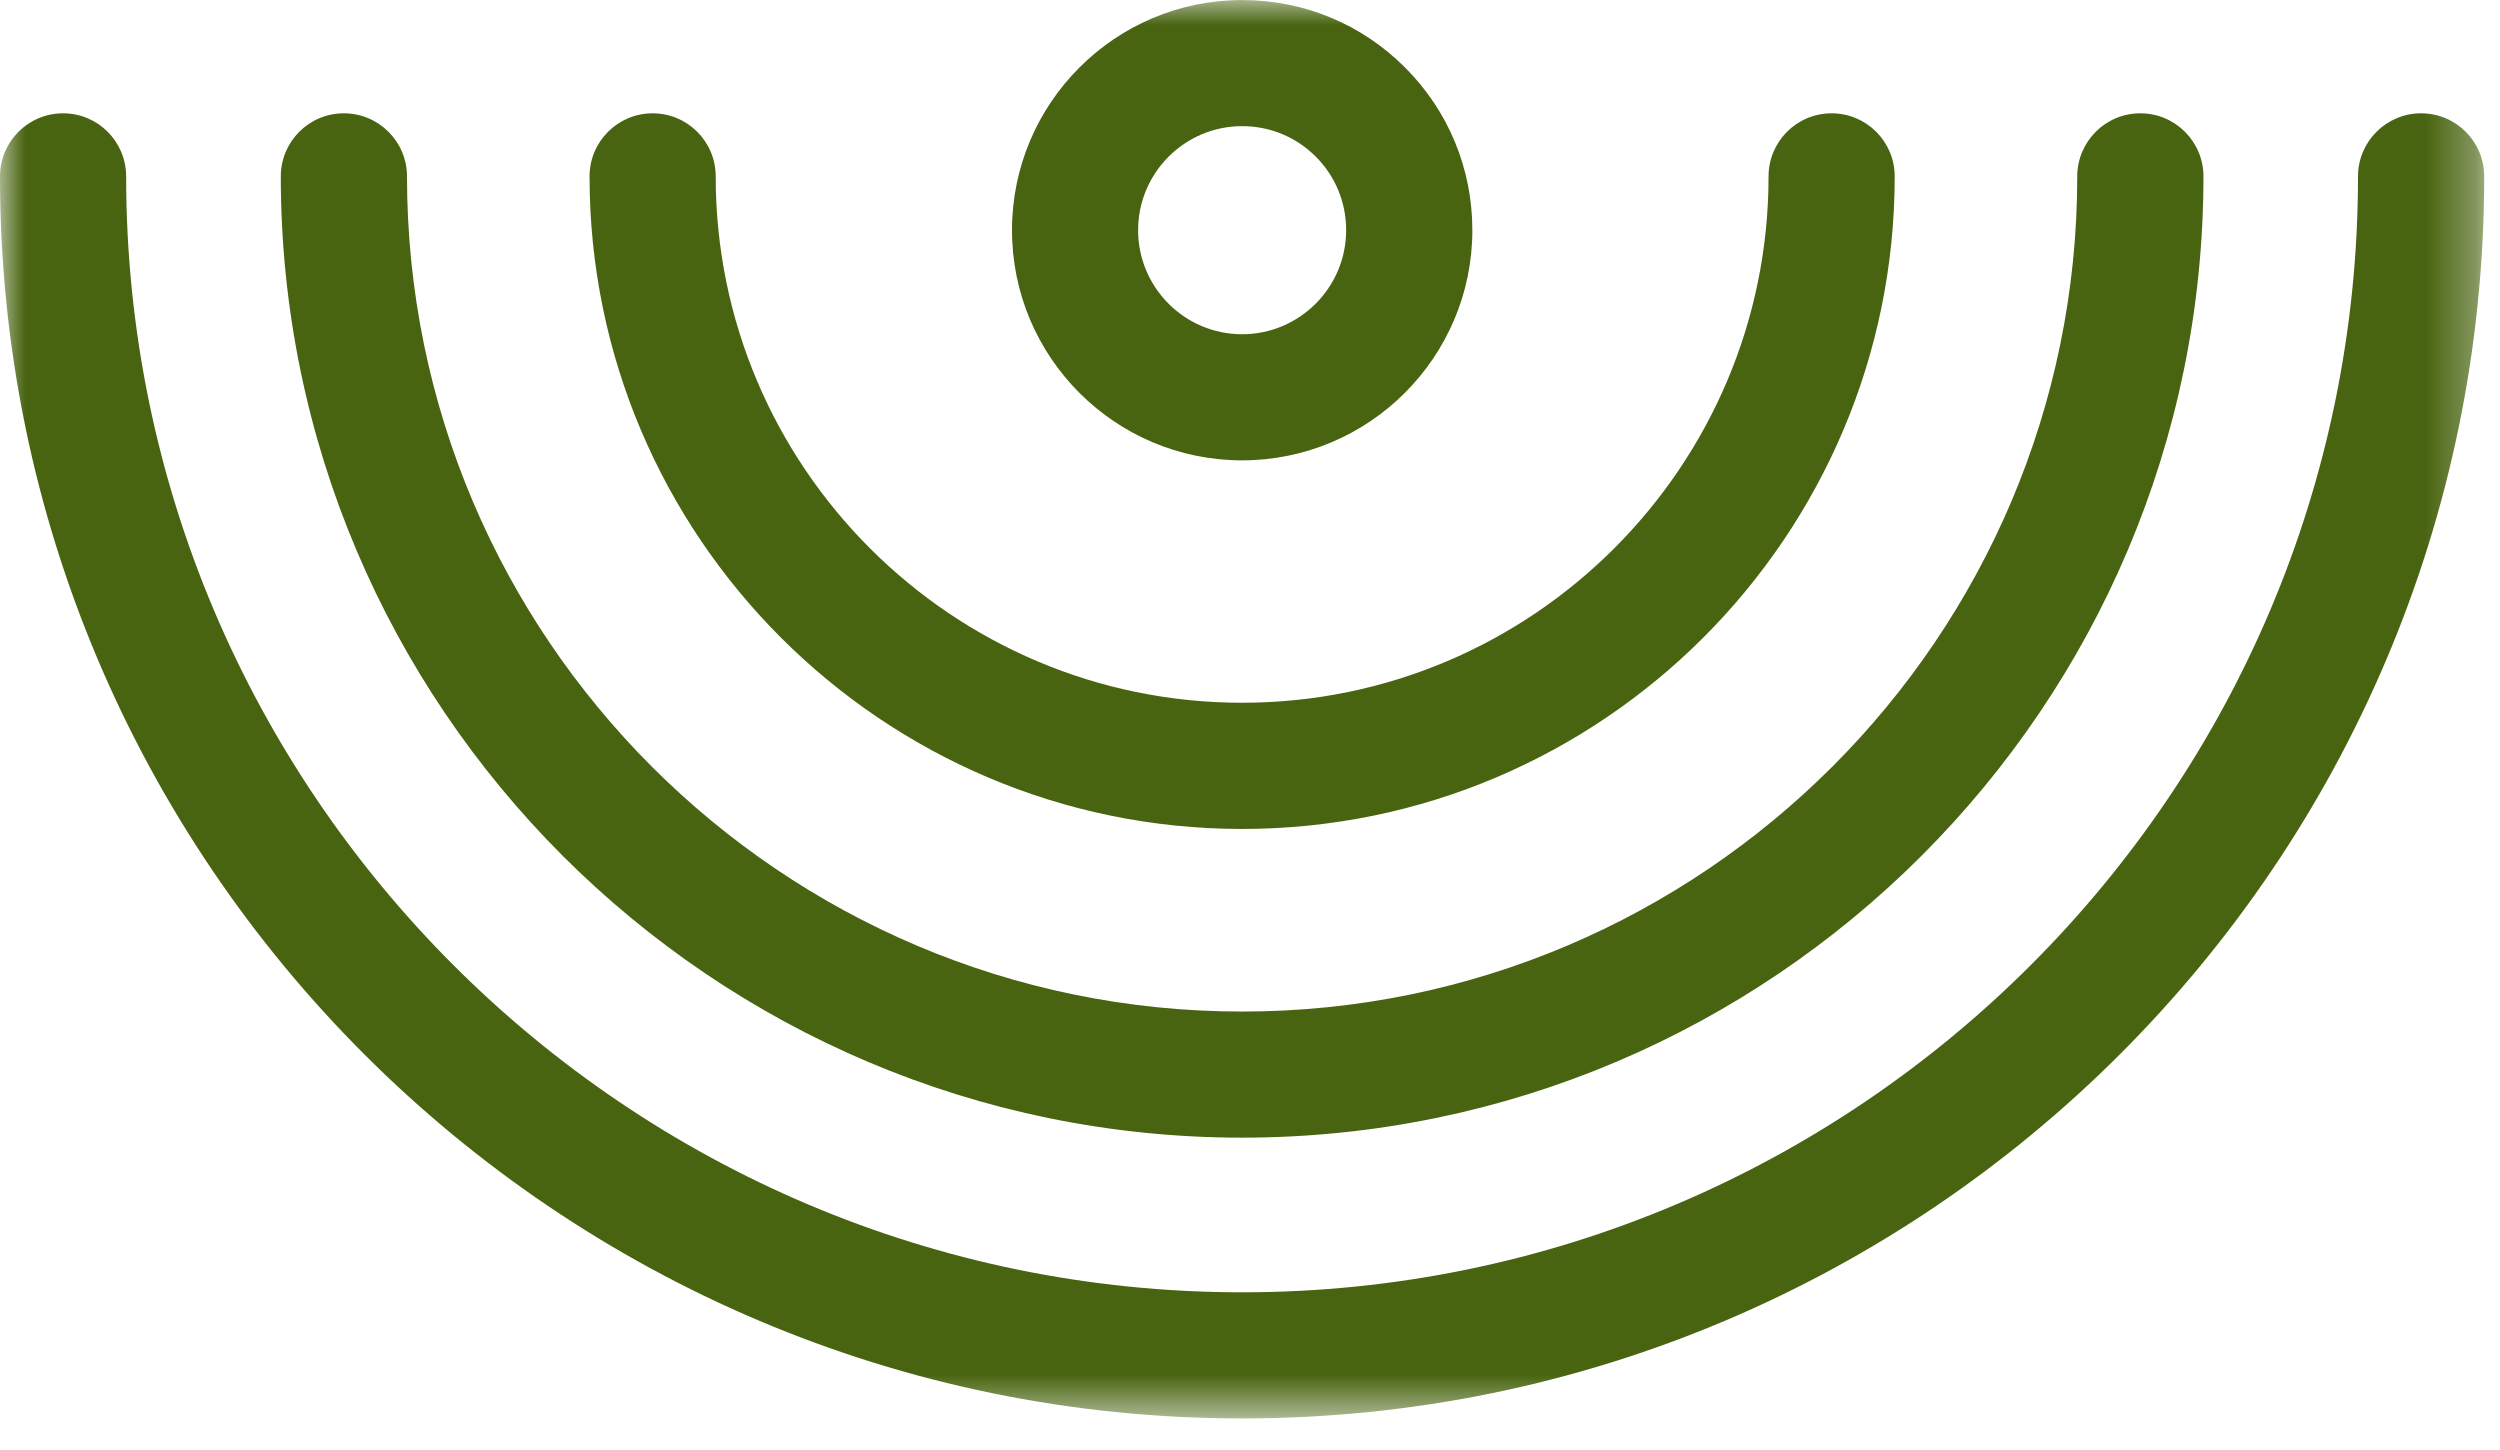 <?xml version="1.0" encoding="UTF-8"?>
<svg width="50px" height="29px" viewBox="0 0 50 29" version="1.1" xmlns="http://www.w3.org/2000/svg" xmlns:xlink="http://www.w3.org/1999/xlink">
    <!-- Generator: Sketch 49.3 (51167) - http://www.bohemiancoding.com/sketch -->
    <title>Group 3</title>
    <desc>Created with Sketch.</desc>
    <defs>
        <polygon id="path-1" points="0 0.001 49.684 0.001 49.684 28.369 0 28.369"></polygon>
    </defs>
    <g id="Symbols" stroke="none" stroke-width="1" fill="none" fill-rule="evenodd">
        <g id="Icono-/-Anfiteatro" transform="translate(-14, -24)">
            <g id="Group-3" transform="translate(14, 24)">
                <mask id="mask-2" fill="white">
                    <use xlink:href="#path-1"></use>
                </mask>
                <g id="Clip-2"></g>
                <path d="M24.843,2.523 C23.695,2.523 22.762,3.457 22.762,4.604 C22.762,5.751 23.695,6.685 24.842,6.685 C25.988,6.685 26.923,5.751 26.923,4.604 C26.923,4.048 26.708,3.525 26.315,3.132 C25.922,2.739 25.4,2.523 24.843,2.523 M24.842,9.207 C22.302,9.207 20.24,7.143 20.24,4.604 C20.24,2.065 22.302,0.001 24.842,0.001 L24.844,0.001 C26.074,0.001 27.23,0.479 28.099,1.348 C28.969,2.218 29.447,3.374 29.447,4.604 C29.447,7.143 27.381,9.207 24.842,9.207 M24.842,16.579 C17.647,16.579 11.791,10.724 11.791,3.528 C11.791,2.831 12.357,2.266 13.052,2.266 C13.75,2.266 14.314,2.831 14.314,3.528 C14.314,9.332 19.037,14.055 24.842,14.055 C30.647,14.055 35.371,9.332 35.371,3.528 C35.371,2.831 35.935,2.266 36.633,2.266 C37.328,2.266 37.894,2.831 37.894,3.528 C37.894,10.724 32.037,16.579 24.842,16.579 M24.842,22.753 C14.241,22.753 5.616,14.129 5.616,3.528 C5.616,2.831 6.18,2.266 6.878,2.266 C7.573,2.266 8.14,2.831 8.14,3.528 C8.14,12.737 15.631,20.231 24.842,20.231 C34.052,20.231 41.545,12.737 41.545,3.528 C41.545,2.831 42.11,2.266 42.807,2.266 C43.503,2.266 44.069,2.831 44.069,3.528 C44.069,14.129 35.443,22.753 24.842,22.753 M24.842,28.369 C11.144,28.369 0,17.225 0,3.528 C0,2.831 0.565,2.266 1.262,2.266 C1.958,2.266 2.523,2.831 2.523,3.528 C2.523,15.833 12.535,25.846 24.842,25.846 C37.149,25.846 47.16,15.833 47.16,3.528 C47.16,2.831 47.727,2.266 48.422,2.266 C49.12,2.266 49.684,2.831 49.684,3.528 C49.684,17.225 38.54,28.369 24.842,28.369" id="Fill-1" fill="#486410" mask="url(#mask-2)"></path>
            </g>
        </g>
    </g>
</svg>